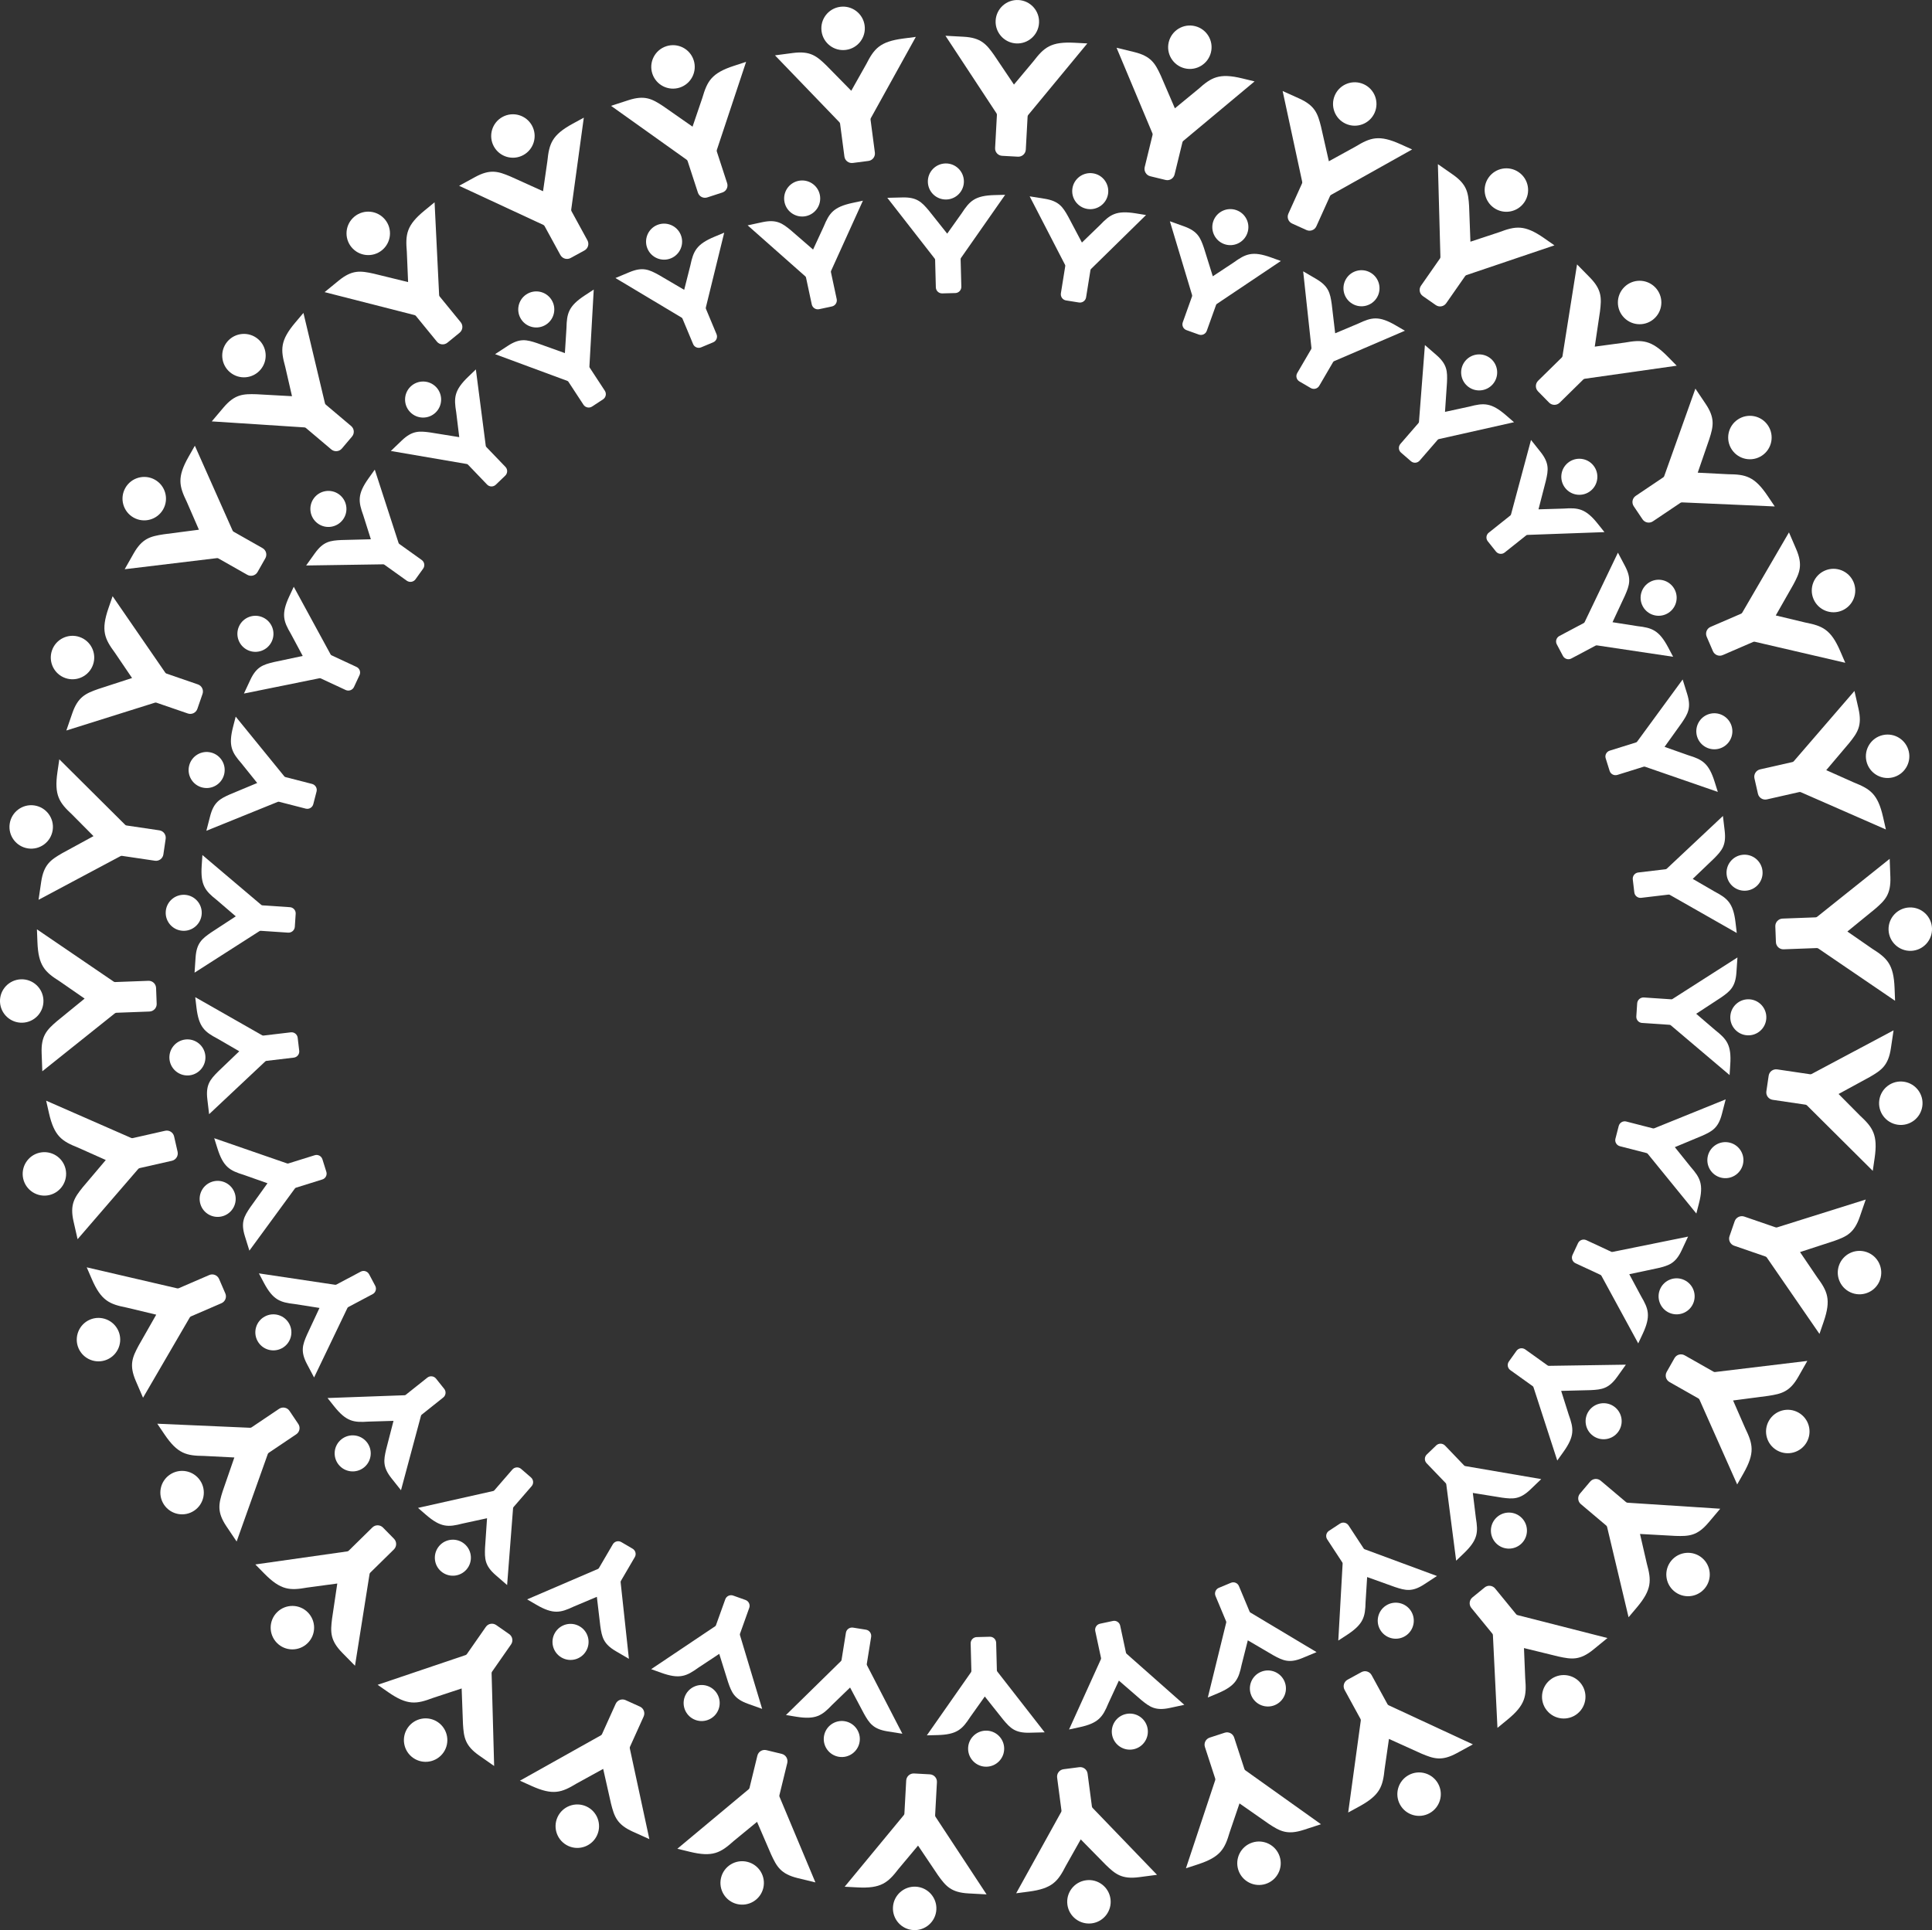 <?xml version="1.0" encoding="utf-8"?>
<!-- Generator: Adobe Illustrator 27.9.6, SVG Export Plug-In . SVG Version: 9.03 Build 54986)  -->
<svg version="1.1" id="Layer_1" xmlns="http://www.w3.org/2000/svg" xmlns:xlink="http://www.w3.org/1999/xlink" x="0px" y="0px"
	 viewBox="0 0 513.7 513.33" style="enable-background:new 0 0 513.7 513.33;" xml:space="preserve">
<rect x="0" y="0" width="513.7" height="513.33" fill="#333333" stroke="none"/>
<style type="text/css">
	.st0{fill:#FFFFFF;}
</style>
<path class="st0" d="M263.18,435.3l-3.48,0.09c-0.91,0.02-1.63,0.78-1.61,1.69l0.19,7.31c0,0.12-0.03,0.24-0.1,0.35l-11.74,16.78
	l2.8-0.07c5.23-0.13,6.62-1.56,8.73-4.8l3.88-5.46l4.88,6.14c1.9,2.27,3.18,3.59,7.04,3.49l4-0.1l-12.59-16.16
	c-0.07-0.1-0.12-0.21-0.12-0.33l-0.19-7.31C264.85,435.99,264.09,435.27,263.18,435.3"/>
<path class="st0" d="M257.41,465.19c-0.07-2.65,2.02-4.85,4.67-4.92c2.65-0.07,4.85,2.02,4.92,4.67c0.07,2.65-2.02,4.85-4.67,4.92
	C259.69,469.93,257.48,467.83,257.41,465.19"/>
<path class="st0" d="M230.25,433.42l-3.44-0.55c-0.9-0.14-1.75,0.47-1.89,1.37l-1.16,7.22c-0.02,0.12-0.07,0.23-0.16,0.32
	l-14.62,14.34l2.77,0.45c5.17,0.83,6.8-0.32,9.47-3.12l4.81-4.65l3.68,6.94c1.44,2.57,2.47,4.11,6.27,4.72l3.95,0.63l-9.4-18.2
	c-0.06-0.11-0.07-0.23-0.06-0.35l1.16-7.22C231.76,434.41,231.15,433.57,230.25,433.42"/>
<path class="st0" d="M219.09,461.74c0.42-2.62,2.88-4.39,5.49-3.98c2.62,0.42,4.4,2.88,3.98,5.49c-0.42,2.62-2.88,4.39-5.49,3.98
	C220.45,466.81,218.67,464.36,219.09,461.74"/>
<path class="st0" d="M198.23,425.52l-3.28-1.17c-0.86-0.31-1.81,0.14-2.11,1l-2.47,6.88c-0.04,0.12-0.12,0.22-0.22,0.28
	l-17.01,11.41l2.64,0.95c4.93,1.77,6.74,0.93,9.88-1.33l5.58-3.69l2.34,7.49c0.95,2.79,1.67,4.49,5.3,5.79l3.77,1.35l-5.9-19.62
	c-0.03-0.12-0.03-0.24,0.01-0.36l2.46-6.89C199.53,426.78,199.08,425.83,198.23,425.52"/>
<path class="st0" d="M182.05,451.31c0.89-2.49,3.64-3.79,6.13-2.9c2.49,0.89,3.79,3.64,2.9,6.13c-0.89,2.49-3.64,3.79-6.13,2.9
	C182.45,456.55,181.16,453.8,182.05,451.31"/>
<path class="st0" d="M168.2,411.88l-3-1.76c-0.79-0.46-1.8-0.2-2.26,0.6l-3.69,6.31c-0.06,0.11-0.16,0.19-0.27,0.24l-18.82,8.09
	l2.42,1.41c4.52,2.64,6.46,2.16,9.95,0.51l6.17-2.6l0.92,7.8c0.42,2.92,0.82,4.73,4.15,6.67l3.45,2.02l-2.2-20.37
	c-0.01-0.12,0.01-0.24,0.07-0.35l3.69-6.32C169.25,413.35,168.98,412.34,168.2,411.88"/>
<path class="st0" d="M147.56,434.25c1.34-2.29,4.27-3.06,6.56-1.72c2.29,1.33,3.06,4.27,1.72,6.56c-1.34,2.29-4.27,3.06-6.56,1.72
	C146.99,439.47,146.22,436.54,147.56,434.25"/>
<path class="st0" d="M141.19,392.94l-2.63-2.28c-0.69-0.6-1.73-0.52-2.33,0.17l-4.79,5.53c-0.08,0.09-0.19,0.16-0.3,0.18
	l-19.99,4.49l2.12,1.84c3.96,3.43,5.95,3.3,9.69,2.33l6.54-1.42l-0.53,7.83c-0.12,2.95-0.07,4.8,2.85,7.32l3.02,2.62l1.58-20.43
	c0.01-0.12,0.06-0.24,0.14-0.33l4.79-5.53C141.95,394.58,141.87,393.54,141.19,392.94"/>
<path class="st0" d="M116.79,411.14c1.73-2,4.76-2.22,6.76-0.49c2,1.73,2.22,4.76,0.49,6.76c-1.74,2-4.76,2.22-6.77,0.49
	C115.27,416.17,115.06,413.15,116.79,411.14"/>
<path class="st0" d="M118.11,369.37l-2.17-2.72c-0.57-0.71-1.61-0.83-2.32-0.26l-5.73,4.56c-0.09,0.08-0.21,0.12-0.33,0.12
	l-20.47,0.74l1.75,2.2c3.26,4.1,5.24,4.34,9.1,4.07l6.69-0.2l-1.96,7.6c-0.67,2.88-0.95,4.7,1.46,7.72l2.49,3.13l5.31-19.79
	c0.03-0.12,0.1-0.22,0.19-0.3l5.72-4.56C118.56,371.12,118.68,370.08,118.11,369.37"/>
<path class="st0" d="M90.79,382.78c2.07-1.65,5.09-1.31,6.74,0.76c1.65,2.07,1.31,5.09-0.76,6.74c-2.07,1.65-5.09,1.31-6.74-0.76
	C88.37,387.44,88.72,384.43,90.79,382.78"/>
<path class="st0" d="M99.77,341.96l-1.63-3.07c-0.43-0.8-1.43-1.11-2.23-0.69l-6.46,3.43c-0.11,0.06-0.23,0.08-0.35,0.06
	l-20.26-3.03l1.31,2.48c2.46,4.63,4.35,5.23,8.19,5.67l6.61,1.04l-3.32,7.11c-1.18,2.7-1.79,4.45,0.01,7.85l1.87,3.53l8.86-18.47
	c0.05-0.11,0.14-0.2,0.25-0.26l6.46-3.43C99.89,343.76,100.19,342.76,99.77,341.96"/>
<path class="st0" d="M70.44,350.11c2.34-1.24,5.24-0.35,6.48,1.99c1.24,2.34,0.35,5.24-1.99,6.48c-2.34,1.24-5.24,0.35-6.48-1.99
	C67.21,354.26,68.1,351.35,70.44,350.11"/>
<path class="st0" d="M86.77,311.64l-1.04-3.32c-0.27-0.87-1.2-1.36-2.06-1.08l-6.99,2.18c-0.12,0.04-0.24,0.04-0.36-0.01l-19.36-6.7
	l0.84,2.67c1.56,5,3.32,5.95,7.01,7.08l6.31,2.23l-4.57,6.38c-1.66,2.44-2.58,4.04-1.43,7.72l1.19,3.82l12.1-16.53
	c0.07-0.1,0.17-0.17,0.29-0.21l6.98-2.18C86.56,313.43,87.04,312.51,86.77,311.64"/>
<path class="st0" d="M56.44,314.27c2.53-0.79,5.22,0.62,6.01,3.15c0.79,2.52-0.62,5.21-3.15,6c-2.53,0.79-5.22-0.62-6-3.14
	C52.51,317.75,53.92,315.06,56.44,314.27"/>
<path class="st0" d="M79.56,279.45l-0.41-3.46c-0.11-0.9-0.93-1.55-1.83-1.44l-7.26,0.86c-0.12,0.01-0.24-0.01-0.35-0.07
	l-17.8-10.14l0.33,2.78c0.62,5.2,2.17,6.45,5.59,8.25l5.79,3.36l-5.67,5.43c-2.08,2.1-3.28,3.5-2.82,7.33l0.47,3.97l14.93-14.03
	c0.09-0.08,0.2-0.14,0.32-0.15l7.26-0.86C79.02,281.18,79.67,280.35,79.56,279.45"/>
<path class="st0" d="M49.27,276.46c2.63-0.31,5.01,1.57,5.32,4.2c0.31,2.63-1.57,5.01-4.19,5.33c-2.63,0.31-5.01-1.57-5.33-4.2
	C44.76,279.16,46.64,276.78,49.27,276.46"/>
<path class="st0" d="M78.39,246.49l0.23-3.47c0.06-0.91-0.63-1.69-1.54-1.75l-7.3-0.49c-0.12-0.01-0.24-0.06-0.33-0.14l-15.63-13.24
	l-0.19,2.8c-0.35,5.23,0.95,6.74,3.98,9.14l5.08,4.36l-6.57,4.3c-2.43,1.68-3.87,2.84-4.12,6.69l-0.27,3.99l17.25-11.04
	c0.1-0.07,0.23-0.1,0.35-0.09l7.3,0.49C77.55,248.08,78.33,247.39,78.39,246.49"/>
<path class="st0" d="M49.17,237.98c2.64,0.18,4.64,2.46,4.46,5.1c-0.18,2.64-2.46,4.64-5.1,4.46c-2.64-0.17-4.64-2.46-4.46-5.1
	C44.24,239.81,46.52,237.81,49.17,237.98"/>
<path class="st0" d="M83.3,213.87l0.87-3.37c0.23-0.88-0.31-1.78-1.19-2.01l-7.08-1.82c-0.12-0.03-0.22-0.1-0.3-0.19l-12.93-15.89
	l-0.7,2.72c-1.3,5.07-0.31,6.8,2.23,9.71l4.19,5.22l-7.24,3.02c-2.7,1.2-4.32,2.08-5.28,5.81l-1,3.88l18.99-7.69
	c0.11-0.04,0.24-0.05,0.36-0.02l7.08,1.82C82.18,215.28,83.08,214.75,83.3,213.87"/>
<path class="st0" d="M56.14,200.14c2.56,0.66,4.11,3.27,3.45,5.84c-0.66,2.56-3.27,4.11-5.84,3.45c-2.57-0.66-4.11-3.27-3.45-5.83
	C50.96,201.03,53.57,199.48,56.14,200.14"/>
<path class="st0" d="M94.12,182.71l1.47-3.15c0.39-0.83,0.03-1.81-0.8-2.19l-6.63-3.09c-0.11-0.05-0.2-0.14-0.26-0.24l-9.79-17.99
	l-1.19,2.54c-2.21,4.75-1.55,6.63,0.41,9.96l3.16,5.9l-7.68,1.63c-2.87,0.69-4.63,1.25-6.26,4.75l-1.69,3.62l20.08-4.07
	c0.12-0.02,0.24-0.01,0.35,0.04l6.63,3.09C92.76,183.89,93.74,183.53,94.12,182.71"/>
<path class="st0" d="M69.94,164.22c2.4,1.12,3.44,3.97,2.32,6.37c-1.12,2.4-3.97,3.44-6.37,2.32c-2.4-1.12-3.44-3.97-2.32-6.37
	C64.69,164.14,67.54,163.1,69.94,164.22"/>
<path class="st0" d="M110.48,154.06l2.03-2.83c0.53-0.74,0.36-1.77-0.38-2.3l-5.95-4.26c-0.1-0.07-0.17-0.17-0.21-0.29l-6.32-19.48
	l-1.63,2.28c-3.05,4.26-2.74,6.23-1.43,9.86l2.02,6.38l-7.85,0.2c-2.95,0.15-4.78,0.38-7.03,3.51l-2.33,3.26l20.48-0.31
	c0.12,0,0.24,0.03,0.34,0.11l5.95,4.26C108.92,154.97,109.95,154.8,110.48,154.06"/>
<path class="st0" d="M90.11,131.45c2.15,1.54,2.65,4.54,1.11,6.69c-1.54,2.15-4.54,2.65-6.69,1.11c-2.15-1.54-2.65-4.54-1.11-6.69
	C84.96,130.41,87.96,129.91,90.11,131.45"/>
<path class="st0" d="M131.83,128.91l2.51-2.41c0.66-0.63,0.68-1.68,0.05-2.33l-5.07-5.28c-0.08-0.09-0.14-0.2-0.16-0.32l-2.63-20.32
	l-2.02,1.94c-3.78,3.63-3.84,5.62-3.21,9.43l0.81,6.64l-7.75-1.25c-2.92-0.4-4.77-0.5-7.55,2.16l-2.89,2.77l20.19,3.46
	c0.12,0.02,0.23,0.08,0.32,0.17l5.06,5.28C130.13,129.53,131.17,129.54,131.83,128.91"/>
<path class="st0" d="M115.96,102.94c1.83,1.91,1.77,4.95-0.14,6.78c-1.91,1.84-4.95,1.77-6.78-0.14c-1.84-1.91-1.77-4.95,0.14-6.78
	C111.09,100.97,114.12,101.03,115.96,102.94"/>
<path class="st0" d="M157.43,108.12l2.91-1.91c0.76-0.5,0.98-1.52,0.48-2.29l-4.01-6.12c-0.07-0.1-0.1-0.22-0.09-0.34l1.15-20.45
	l-2.35,1.54c-4.38,2.87-4.81,4.82-4.9,8.68l-0.42,6.68l-7.39-2.65c-2.8-0.93-4.6-1.38-7.82,0.74l-3.35,2.19l19.21,7.11
	c0.12,0.04,0.21,0.12,0.28,0.22l4.01,6.12C155.64,108.4,156.67,108.62,157.43,108.12"/>
<path class="st0" d="M146.6,79.67c1.45,2.21,0.83,5.19-1.38,6.64c-2.21,1.45-5.19,0.83-6.64-1.38c-1.45-2.21-0.83-5.19,1.38-6.64
	C142.18,76.83,145.15,77.45,146.6,79.67"/>
<path class="st0" d="M186.42,92.38l3.21-1.34c0.84-0.35,1.24-1.32,0.89-2.16l-2.82-6.75c-0.04-0.11-0.06-0.24-0.02-0.36l4.88-19.89
	l-2.59,1.08c-4.83,2.02-5.61,3.85-6.41,7.63l-1.64,6.49l-6.77-3.97c-2.59-1.42-4.27-2.2-7.82-0.71l-3.69,1.54l17.58,10.52
	c0.11,0.06,0.19,0.16,0.24,0.27l2.82,6.75C184.61,92.33,185.58,92.73,186.42,92.38"/>
<path class="st0" d="M181,62.42c1.02,2.44-0.14,5.25-2.58,6.27c-2.44,1.02-5.25-0.14-6.27-2.58c-1.02-2.44,0.14-5.25,2.58-6.27
	C177.17,58.83,179.98,59.98,181,62.42"/>
<path class="st0" d="M217.8,82.23l3.4-0.73c0.89-0.19,1.46-1.07,1.27-1.96l-1.53-7.15c-0.02-0.12-0.01-0.24,0.04-0.36l8.46-18.66
	l-2.74,0.59c-5.12,1.09-6.22,2.75-7.7,6.33l-2.81,6.08l-5.93-5.14c-2.28-1.88-3.79-2.94-7.56-2.14l-3.91,0.84l15.34,13.57
	c0.09,0.08,0.16,0.19,0.18,0.31l1.53,7.15C216.04,81.86,216.91,82.42,217.8,82.23"/>
<path class="st0" d="M217.98,51.79c0.55,2.59-1.1,5.14-3.69,5.69c-2.59,0.55-5.14-1.1-5.69-3.69c-0.55-2.59,1.1-5.14,3.69-5.69
	C214.88,47.55,217.43,49.2,217.98,51.79"/>
<path class="st0" d="M250.52,78.03l3.48-0.09c0.91-0.02,1.63-0.78,1.61-1.69l-0.19-7.31c0-0.12,0.03-0.24,0.1-0.34l11.74-16.79
	l-2.8,0.07c-5.23,0.14-6.62,1.57-8.73,4.8l-3.88,5.46L246.97,56c-1.9-2.26-3.18-3.59-7.04-3.49l-4,0.1l12.59,16.16
	c0.07,0.1,0.12,0.21,0.12,0.33l0.19,7.31C248.85,77.33,249.61,78.05,250.52,78.03"/>
<path class="st0" d="M256.29,48.14c0.07,2.65-2.02,4.85-4.67,4.92c-2.65,0.07-4.85-2.02-4.91-4.67c-0.07-2.65,2.02-4.85,4.67-4.92
	C254.02,43.4,256.22,45.49,256.29,48.14"/>
<path class="st0" d="M283.45,79.9l3.44,0.55c0.9,0.14,1.75-0.47,1.89-1.37l1.16-7.23c0.02-0.12,0.07-0.23,0.16-0.32l14.62-14.34
	l-2.77-0.45c-5.17-0.83-6.8,0.32-9.47,3.12l-4.81,4.65l-3.67-6.94c-1.44-2.57-2.47-4.11-6.27-4.72l-3.95-0.63l9.4,18.2
	c0.06,0.11,0.08,0.23,0.06,0.35l-1.16,7.22C281.94,78.92,282.55,79.76,283.45,79.9"/>
<path class="st0" d="M294.62,51.59c-0.42,2.62-2.88,4.4-5.49,3.98c-2.62-0.42-4.39-2.88-3.98-5.49c0.42-2.62,2.88-4.39,5.49-3.98
	C293.26,46.51,295.03,48.97,294.62,51.59"/>
<path class="st0" d="M315.48,87.8l3.28,1.18c0.86,0.31,1.81-0.14,2.11-1l2.47-6.88c0.04-0.12,0.12-0.22,0.22-0.28l17.01-11.41
	l-2.64-0.95c-4.93-1.77-6.74-0.93-9.88,1.33l-5.58,3.69l-2.34-7.49c-0.95-2.79-1.67-4.49-5.3-5.79l-3.77-1.35l5.9,19.62
	c0.03,0.12,0.03,0.24-0.01,0.36l-2.46,6.88C314.18,86.55,314.62,87.5,315.48,87.8"/>
<path class="st0" d="M331.65,62.02c-0.89,2.49-3.64,3.79-6.13,2.9c-2.49-0.89-3.79-3.64-2.9-6.13c0.89-2.49,3.64-3.79,6.13-2.9
	C331.25,56.78,332.55,59.52,331.65,62.02"/>
<path class="st0" d="M345.51,101.45l3,1.75c0.79,0.46,1.8,0.19,2.26-0.59l3.69-6.32c0.06-0.11,0.16-0.19,0.27-0.24l18.82-8.09
	l-2.42-1.41c-4.52-2.64-6.46-2.16-9.95-0.51l-6.17,2.6l-0.92-7.79c-0.42-2.92-0.82-4.73-4.14-6.67l-3.45-2.02l2.2,20.37
	c0.01,0.12-0.01,0.24-0.08,0.35l-3.69,6.32C344.46,99.98,344.72,100.99,345.51,101.45"/>
<path class="st0" d="M366.15,79.08c-1.34,2.29-4.27,3.06-6.56,1.72c-2.29-1.34-3.06-4.27-1.72-6.56c1.33-2.29,4.27-3.06,6.56-1.72
	C366.71,73.86,367.48,76.79,366.15,79.08"/>
<path class="st0" d="M372.52,120.38l2.63,2.28c0.69,0.6,1.73,0.52,2.33-0.17l4.79-5.53c0.08-0.09,0.19-0.16,0.3-0.18l19.99-4.49
	l-2.12-1.84c-3.96-3.43-5.95-3.31-9.69-2.33l-6.54,1.42l0.53-7.83c0.12-2.95,0.07-4.8-2.85-7.32l-3.02-2.62l-1.58,20.42
	c-0.01,0.12-0.06,0.24-0.14,0.33l-4.79,5.53C371.76,118.75,371.83,119.79,372.52,120.38"/>
<path class="st0" d="M396.92,102.18c-1.73,2-4.76,2.22-6.76,0.49c-2-1.73-2.22-4.76-0.49-6.76c1.73-2,4.76-2.22,6.76-0.49
	C398.43,97.15,398.65,100.18,396.92,102.18"/>
<path class="st0" d="M395.59,143.96l2.17,2.72c0.57,0.71,1.61,0.83,2.32,0.26l5.73-4.56c0.09-0.08,0.21-0.12,0.33-0.12l20.47-0.74
	l-1.75-2.19c-3.26-4.1-5.24-4.34-9.1-4.07l-6.69,0.2l1.96-7.6c0.67-2.88,0.95-4.7-1.46-7.72l-2.49-3.13l-5.31,19.79
	c-0.03,0.12-0.1,0.22-0.19,0.3l-5.72,4.56C395.14,142.21,395.02,143.25,395.59,143.96"/>
<path class="st0" d="M422.92,130.55c-2.07,1.65-5.09,1.31-6.74-0.76c-1.65-2.07-1.31-5.09,0.76-6.74c2.07-1.65,5.09-1.31,6.74,0.76
	C425.33,125.88,424.99,128.9,422.92,130.55"/>
<path class="st0" d="M413.94,171.37l1.63,3.08c0.43,0.8,1.42,1.11,2.23,0.68l6.46-3.43c0.11-0.06,0.23-0.08,0.35-0.06l20.26,3.03
	l-1.31-2.48c-2.46-4.63-4.35-5.23-8.2-5.67l-6.61-1.04l3.32-7.11c1.18-2.71,1.79-4.45-0.01-7.86l-1.87-3.53l-8.85,18.47
	c-0.05,0.11-0.14,0.2-0.25,0.26l-6.46,3.43C413.82,169.57,413.51,170.57,413.94,171.37"/>
<path class="st0" d="M443.26,163.21c-2.34,1.24-5.24,0.35-6.48-1.99c-1.24-2.34-0.35-5.24,1.99-6.48c2.34-1.24,5.24-0.35,6.48,1.99
	C446.49,159.07,445.6,161.97,443.26,163.21"/>
<path class="st0" d="M426.94,201.69l1.04,3.32c0.27,0.87,1.2,1.35,2.06,1.08l6.99-2.18c0.12-0.04,0.24-0.04,0.36,0l19.36,6.7
	l-0.84-2.67c-1.56-5-3.32-5.95-7.01-7.08l-6.31-2.23l4.57-6.38c1.66-2.44,2.58-4.04,1.43-7.72l-1.19-3.82l-12.1,16.53
	c-0.07,0.1-0.18,0.17-0.29,0.21l-6.98,2.18C427.15,199.89,426.66,200.82,426.94,201.69"/>
<path class="st0" d="M457.26,199.06c-2.53,0.79-5.22-0.62-6.01-3.14c-0.79-2.53,0.62-5.22,3.14-6.01c2.53-0.79,5.21,0.62,6.01,3.14
	C461.2,195.58,459.79,198.27,457.26,199.06"/>
<path class="st0" d="M434.14,233.88l0.41,3.46c0.11,0.9,0.93,1.55,1.83,1.44l7.26-0.86c0.12-0.01,0.24,0.01,0.35,0.07l17.8,10.14
	l-0.33-2.78c-0.61-5.2-2.17-6.45-5.59-8.25l-5.79-3.36l5.67-5.43c2.08-2.09,3.28-3.5,2.83-7.33l-0.47-3.97l-14.93,14.02
	c-0.09,0.08-0.2,0.14-0.33,0.15l-7.26,0.86C434.68,232.15,434.04,232.97,434.14,233.88"/>
<path class="st0" d="M464.43,236.86c-2.63,0.31-5.02-1.57-5.33-4.2c-0.31-2.63,1.57-5.01,4.19-5.32c2.63-0.31,5.01,1.57,5.33,4.2
	C468.94,234.17,467.06,236.55,464.43,236.86"/>
<path class="st0" d="M435.31,266.84l-0.23,3.47c-0.06,0.91,0.63,1.69,1.54,1.75l7.3,0.49c0.12,0.01,0.24,0.06,0.33,0.13l15.63,13.24
	l0.18-2.8c0.35-5.23-0.95-6.74-3.98-9.14l-5.08-4.36l6.57-4.3c2.43-1.68,3.87-2.84,4.13-6.69l0.27-3.99l-17.26,11.04
	c-0.1,0.07-0.22,0.1-0.34,0.09l-7.3-0.49C436.16,265.24,435.37,265.93,435.31,266.84"/>
<path class="st0" d="M464.54,275.34c-2.64-0.18-4.64-2.46-4.46-5.1c0.18-2.64,2.46-4.64,5.1-4.47c2.64,0.18,4.64,2.46,4.46,5.11
	C469.47,273.52,467.18,275.52,464.54,275.34"/>
<path class="st0" d="M430.4,299.46l-0.87,3.37c-0.23,0.88,0.31,1.78,1.19,2.01l7.09,1.82c0.12,0.03,0.22,0.1,0.3,0.19l12.93,15.89
	l0.7-2.72c1.3-5.07,0.31-6.8-2.23-9.71l-4.19-5.22l7.24-3.02c2.7-1.2,4.32-2.08,5.28-5.81l1-3.88l-18.99,7.69
	c-0.11,0.04-0.24,0.05-0.36,0.02l-7.08-1.82C431.53,298.04,430.63,298.58,430.4,299.46"/>
<path class="st0" d="M457.57,313.19c-2.57-0.66-4.11-3.27-3.45-5.84c0.66-2.56,3.27-4.11,5.84-3.45c2.57,0.66,4.11,3.27,3.45,5.83
	C462.75,312.3,460.13,313.85,457.57,313.19"/>
<path class="st0" d="M419.58,330.62l-1.47,3.15c-0.38,0.83-0.03,1.81,0.8,2.19l6.63,3.09c0.11,0.05,0.2,0.14,0.26,0.24l9.79,17.99
	l1.19-2.54c2.21-4.75,1.55-6.63-0.41-9.96l-3.16-5.9l7.68-1.63c2.87-0.69,4.63-1.25,6.26-4.75l1.69-3.62l-20.08,4.07
	c-0.12,0.02-0.24,0.01-0.35-0.04l-6.63-3.09C420.95,329.44,419.97,329.79,419.58,330.62"/>
<path class="st0" d="M443.77,349.11c-2.4-1.12-3.44-3.97-2.32-6.37c1.12-2.4,3.97-3.44,6.37-2.32c2.4,1.12,3.44,3.97,2.32,6.37
	C449.02,349.19,446.17,350.22,443.77,349.11"/>
<path class="st0" d="M403.22,359.26l-2.02,2.83c-0.53,0.74-0.36,1.77,0.38,2.3l5.95,4.26c0.1,0.07,0.17,0.17,0.21,0.29l6.32,19.49
	l1.63-2.28c3.05-4.26,2.74-6.23,1.43-9.86l-2.02-6.38l7.85-0.2c2.95-0.15,4.78-0.38,7.03-3.51l2.33-3.26l-20.48,0.31
	c-0.12,0-0.24-0.03-0.34-0.11l-5.95-4.26C404.78,358.35,403.75,358.52,403.22,359.26"/>
<path class="st0" d="M423.6,381.88c-2.15-1.54-2.65-4.54-1.11-6.69c1.54-2.15,4.54-2.65,6.69-1.11c2.16,1.54,2.65,4.54,1.11,6.69
	C428.75,382.92,425.75,383.42,423.6,381.88"/>
<path class="st0" d="M381.88,384.41l-2.51,2.41c-0.66,0.63-0.68,1.68-0.05,2.33l5.07,5.28c0.08,0.09,0.14,0.2,0.16,0.32l2.63,20.32
	l2.03-1.95c3.78-3.62,3.84-5.62,3.21-9.43l-0.81-6.64l7.75,1.25c2.92,0.4,4.77,0.5,7.55-2.16l2.89-2.77l-20.19-3.46
	c-0.12-0.02-0.23-0.08-0.32-0.17l-5.06-5.28C383.58,383.8,382.54,383.78,381.88,384.41"/>
<path class="st0" d="M397.75,410.39c-1.83-1.91-1.77-4.95,0.14-6.78c1.91-1.84,4.95-1.77,6.78,0.14c1.83,1.91,1.77,4.95-0.14,6.78
	C402.62,412.36,399.58,412.3,397.75,410.39"/>
<path class="st0" d="M356.28,405.21l-2.91,1.91c-0.77,0.5-0.98,1.52-0.48,2.28l4.01,6.12c0.07,0.1,0.1,0.22,0.09,0.34l-1.15,20.45
	l2.35-1.53c4.38-2.87,4.81-4.82,4.9-8.68l0.42-6.68l7.39,2.65c2.8,0.93,4.6,1.38,7.82-0.74l3.35-2.19l-19.21-7.11
	c-0.12-0.04-0.21-0.12-0.28-0.22l-4.01-6.12C358.06,404.92,357.04,404.71,356.28,405.21"/>
<path class="st0" d="M367.11,433.66c-1.45-2.21-0.83-5.19,1.38-6.64c2.21-1.45,5.19-0.83,6.64,1.38c1.45,2.21,0.83,5.19-1.38,6.64
	C371.53,436.49,368.56,435.87,367.11,433.66"/>
<path class="st0" d="M327.29,420.95l-3.21,1.34c-0.84,0.35-1.24,1.32-0.89,2.16l2.82,6.75c0.04,0.11,0.06,0.24,0.02,0.36
	l-4.88,19.89l2.59-1.08c4.83-2.02,5.61-3.85,6.4-7.63l1.64-6.49l6.77,3.97c2.58,1.42,4.27,2.2,7.82,0.71l3.69-1.54l-17.58-10.52
	c-0.11-0.06-0.19-0.16-0.23-0.27l-2.82-6.75C329.09,421,328.13,420.6,327.29,420.95"/>
<path class="st0" d="M332.7,450.9c-1.02-2.44,0.13-5.25,2.58-6.27c2.44-1.02,5.25,0.14,6.27,2.58c1.02,2.44-0.14,5.25-2.58,6.27
	C336.53,454.5,333.72,453.35,332.7,450.9"/>
<path class="st0" d="M295.9,431.1l-3.41,0.73c-0.89,0.19-1.46,1.07-1.27,1.96l1.53,7.15c0.02,0.12,0.01,0.24-0.04,0.36l-8.46,18.66
	l2.74-0.59c5.12-1.09,6.22-2.76,7.7-6.33l2.81-6.08l5.93,5.14c2.28,1.88,3.79,2.94,7.56,2.14l3.91-0.84l-15.34-13.57
	c-0.09-0.08-0.16-0.19-0.18-0.31l-1.53-7.15C297.67,431.47,296.79,430.9,295.9,431.1"/>
<path class="st0" d="M295.72,461.53c-0.55-2.59,1.1-5.14,3.69-5.69c2.59-0.55,5.14,1.1,5.69,3.69c0.55,2.59-1.1,5.14-3.69,5.69
	C298.82,465.77,296.28,464.12,295.72,461.53"/>
<path class="st0" d="M286.95,469.99l-4.16,0.54c-1.09,0.14-1.85,1.14-1.71,2.23l1.15,8.74c0.02,0.15-0.01,0.29-0.08,0.42
	l-11.96,21.6l3.35-0.44c6.26-0.82,7.74-2.71,9.86-6.86l3.96-7.03l6.63,6.75c2.56,2.48,4.27,3.9,8.87,3.3l4.78-0.63l-17.12-17.78
	c-0.1-0.11-0.17-0.24-0.19-0.39l-1.15-8.74C289.04,470.61,288.04,469.84,286.95,469.99"/>
<path class="st0" d="M283.81,506.54c-0.42-3.16,1.81-6.07,4.98-6.48c3.16-0.42,6.06,1.81,6.48,4.98c0.42,3.16-1.81,6.07-4.98,6.48
	C287.12,511.93,284.22,509.7,283.81,506.54"/>
<path class="st0" d="M247.24,471.89l-4.19-0.23c-1.1-0.06-2.04,0.78-2.1,1.88l-0.48,8.8c-0.01,0.14-0.06,0.29-0.16,0.4l-15.72,19.04
	l3.38,0.18c6.31,0.34,8.11-1.24,10.95-4.93l5.18-6.19l5.28,7.85c2.06,2.9,3.48,4.62,8.12,4.87l4.82,0.26l-13.57-20.63
	c-0.08-0.12-0.12-0.27-0.11-0.42l0.48-8.81C249.18,472.88,248.34,471.95,247.24,471.89"/>
<path class="st0" d="M237.43,507.23c0.17-3.19,2.9-5.63,6.08-5.46c3.19,0.17,5.63,2.9,5.46,6.08c-0.17,3.19-2.9,5.63-6.08,5.46
	C239.7,513.15,237.26,510.42,237.43,507.23"/>
<path class="st0" d="M207.86,466.45l-4.08-0.99c-1.07-0.26-2.14,0.39-2.4,1.46l-2.09,8.57c-0.03,0.14-0.11,0.27-0.23,0.37
	l-18.96,15.82l3.29,0.8c6.13,1.5,8.2,0.27,11.67-2.84l6.23-5.12l3.75,8.69c1.49,3.23,2.57,5.18,7.08,6.28l4.69,1.14l-9.54-22.77
	c-0.06-0.14-0.07-0.29-0.03-0.43l2.09-8.57C209.58,467.79,208.93,466.71,207.86,466.45"/>
<path class="st0" d="M191.72,499.4c0.75-3.1,3.88-5,6.98-4.24c3.1,0.75,5,3.88,4.25,6.98c-0.76,3.1-3.88,5-6.99,4.24
	C192.87,505.63,190.97,502.5,191.72,499.4"/>
<path class="st0" d="M170.15,453.88l-3.82-1.73c-1-0.45-2.18-0.01-2.63,1l-3.63,8.04c-0.06,0.13-0.16,0.25-0.29,0.32l-21.54,12.07
	l3.08,1.39c5.75,2.6,8.01,1.77,11.99-0.64l7.07-3.89l2.08,9.23c0.87,3.45,1.58,5.56,5.81,7.47l4.39,1.98l-5.2-24.14
	c-0.03-0.14-0.02-0.29,0.05-0.43l3.63-8.04C171.59,455.51,171.15,454.33,170.15,453.88"/>
<path class="st0" d="M148.23,483.3c1.31-2.91,4.74-4.2,7.65-2.89c2.91,1.31,4.2,4.74,2.89,7.65c-1.31,2.91-4.74,4.2-7.64,2.89
	C148.21,489.63,146.92,486.21,148.23,483.3"/>
<path class="st0" d="M135.38,434.59l-3.44-2.4c-0.9-0.63-2.14-0.41-2.76,0.49l-5.04,7.23c-0.08,0.12-0.2,0.21-0.34,0.26l-23.39,7.91
	l2.77,1.93c5.18,3.61,7.55,3.21,11.91,1.57l7.66-2.53l0.35,9.45c0.22,3.55,0.53,5.75,4.34,8.41l3.95,2.76L130.71,445
	c-0.01-0.15,0.04-0.29,0.12-0.41l5.04-7.23C136.51,436.46,136.29,435.22,135.38,434.59"/>
<path class="st0" d="M108.43,459.48c1.83-2.62,5.42-3.26,8.04-1.44c2.62,1.83,3.26,5.43,1.44,8.05c-1.83,2.62-5.43,3.26-8.05,1.43
	C107.25,465.7,106.61,462.1,108.43,459.48"/>
<path class="st0" d="M104.76,409.24l-2.94-2.99c-0.77-0.78-2.03-0.79-2.81-0.02l-6.29,6.18c-0.1,0.1-0.24,0.17-0.39,0.19
	l-24.44,3.47l2.37,2.41c4.43,4.5,6.83,4.55,11.42,3.74l8-1.08l-1.39,9.36c-0.44,3.53-0.54,5.75,2.72,9.07l3.38,3.44l3.87-24.39
	c0.03-0.14,0.09-0.28,0.2-0.38l6.29-6.18C105.52,411.28,105.53,410.02,104.76,409.24"/>
<path class="st0" d="M73.69,428.76c2.27-2.24,5.94-2.21,8.17,0.07c2.24,2.28,2.21,5.94-0.07,8.17c-2.28,2.24-5.93,2.21-8.17-0.07
	C71.39,434.65,71.42,431,73.69,428.76"/>
<path class="st0" d="M79.31,378.7l-2.34-3.48c-0.61-0.91-1.85-1.15-2.76-0.54l-7.31,4.92c-0.12,0.08-0.27,0.12-0.41,0.12
	l-24.67-1.08l1.89,2.8c3.53,5.24,5.88,5.72,10.54,5.77l8.06,0.41l-3.09,8.94c-1.08,3.39-1.59,5.56,1.01,9.41l2.69,4l8.28-23.26
	c0.05-0.14,0.14-0.26,0.27-0.34l7.31-4.92C79.68,380.84,79.93,379.61,79.31,378.7"/>
<path class="st0" d="M45.19,392.17c2.65-1.78,6.24-1.08,8.02,1.57c1.78,2.65,1.08,6.24-1.57,8.02c-2.65,1.78-6.24,1.08-8.02-1.57
	C41.84,397.54,42.54,393.95,45.19,392.17"/>
<path class="st0" d="M59.91,343.99l-1.66-3.85c-0.44-1.01-1.61-1.48-2.61-1.04l-8.1,3.5c-0.14,0.06-0.28,0.07-0.43,0.04l-24.05-5.59
	l1.34,3.1c2.5,5.8,4.73,6.71,9.3,7.61l7.84,1.88l-4.68,8.22c-1.68,3.14-2.58,5.17-0.74,9.44l1.91,4.43l12.42-21.34
	c0.07-0.13,0.19-0.23,0.32-0.29l8.1-3.5C59.88,346.17,60.35,345,59.91,343.99"/>
<path class="st0" d="M23.89,350.97c2.93-1.26,6.33,0.09,7.6,3.01c1.26,2.93-0.08,6.33-3.01,7.6c-2.93,1.27-6.33-0.08-7.6-3.01
	C19.62,355.64,20.97,352.24,23.89,350.97"/>
<path class="st0" d="M47.22,306.32l-0.93-4.09c-0.24-1.07-1.31-1.74-2.38-1.5l-8.6,1.95c-0.14,0.03-0.29,0.02-0.43-0.04l-22.61-9.91
	l0.75,3.3c1.4,6.16,3.41,7.46,7.74,9.19l7.37,3.29l-6.11,7.22c-2.23,2.77-3.49,4.61-2.46,9.14l1.07,4.7l16.13-18.69
	c0.1-0.11,0.23-0.19,0.37-0.22l8.6-1.95C46.79,308.45,47.46,307.39,47.22,306.32"/>
<path class="st0" d="M10.53,306.56c3.11-0.7,6.21,1.25,6.91,4.36c0.7,3.11-1.25,6.21-4.36,6.92c-3.11,0.7-6.2-1.25-6.91-4.36
	C5.47,310.36,7.42,307.26,10.53,306.56"/>
<path class="st0" d="M41.66,266.95l-0.16-4.19c-0.04-1.1-0.96-1.96-2.06-1.91l-8.81,0.33c-0.15,0.01-0.29-0.03-0.41-0.12l-20.4-13.9
	l0.13,3.38c0.24,6.31,1.98,7.96,5.92,10.45l6.63,4.59l-7.33,5.98c-2.7,2.32-4.28,3.89-4.1,8.53l0.18,4.82l19.29-15.41
	c0.12-0.09,0.26-0.14,0.4-0.15l8.81-0.33C40.85,268.97,41.7,268.05,41.66,266.95"/>
<path class="st0" d="M5.56,260.45c3.19-0.12,5.87,2.37,5.99,5.55c0.12,3.19-2.36,5.87-5.55,5.99c-3.19,0.12-5.87-2.36-6-5.55
	C-0.12,263.25,2.37,260.57,5.56,260.45"/>
<path class="st0" d="M43.44,227.24l0.61-4.15c0.16-1.09-0.59-2.1-1.68-2.26l-8.72-1.29c-0.15-0.02-0.28-0.09-0.38-0.19l-17.5-17.41
	l-0.49,3.34c-0.92,6.25,0.49,8.19,3.9,11.36l5.68,5.73l-8.31,4.53c-3.08,1.78-4.92,3.04-5.6,7.63l-0.7,4.77l21.79-11.61
	c0.13-0.07,0.28-0.09,0.42-0.07l8.72,1.29C42.26,229.08,43.28,228.33,43.44,227.24"/>
<path class="st0" d="M9.14,214.21c3.16,0.47,5.34,3.41,4.87,6.56c-0.47,3.16-3.4,5.34-6.56,4.87c-3.15-0.47-5.34-3.4-4.87-6.56
	C3.05,215.92,5.99,213.74,9.14,214.21"/>
<path class="st0" d="M52.48,188.52l1.37-3.97c0.36-1.04-0.19-2.17-1.23-2.53l-8.34-2.87c-0.14-0.05-0.26-0.14-0.34-0.26l-14-20.33
	l-1.1,3.19c-2.06,5.97-1.02,8.14,1.74,11.89l4.53,6.68l-9,2.93c-3.35,1.18-5.39,2.08-6.9,6.47l-1.57,4.56l23.55-7.4
	c0.14-0.04,0.29-0.04,0.43,0.01l8.34,2.87C50.99,190.11,52.12,189.56,52.48,188.52"/>
<path class="st0" d="M21.16,169.41c3.02,1.04,4.62,4.33,3.58,7.35c-1.04,3.02-4.33,4.62-7.34,3.58c-3.02-1.04-4.62-4.33-3.58-7.35
	C14.85,169.98,18.14,168.37,21.16,169.41"/>
<path class="st0" d="M68.48,152.13l2.07-3.65c0.54-0.96,0.21-2.17-0.75-2.71l-7.67-4.35c-0.13-0.07-0.23-0.18-0.29-0.32
	l-10.03-22.56l-1.67,2.94c-3.12,5.49-2.5,7.81-0.47,12l3.22,7.4l-9.38,1.22c-3.51,0.55-5.69,1.06-7.98,5.1l-2.38,4.19l24.51-2.95
	c0.15-0.02,0.3,0.01,0.42,0.08l7.67,4.35C66.72,153.42,67.94,153.08,68.48,152.13"/>
<path class="st0" d="M41.21,127.59c2.77,1.58,3.75,5.1,2.17,7.88c-1.58,2.77-5.1,3.75-7.88,2.17c-2.78-1.58-3.75-5.11-2.17-7.88
	C34.9,126.99,38.43,126.02,41.21,127.59"/>
<path class="st0" d="M90.89,119.3l2.71-3.2c0.71-0.84,0.6-2.1-0.24-2.8l-6.74-5.69c-0.11-0.09-0.19-0.22-0.22-0.37l-5.72-24.02
	L78.5,85.8c-4.07,4.82-3.9,7.22-2.67,11.71l1.81,7.86l-9.44-0.52c-3.56-0.11-5.78-0.01-8.78,3.54l-3.11,3.68l24.64,1.6
	c0.15,0.01,0.29,0.07,0.4,0.16l6.73,5.69C88.93,120.24,90.18,120.13,90.89,119.3"/>
<path class="st0" d="M68.59,90.16c2.44,2.06,2.75,5.7,0.69,8.14c-2.06,2.44-5.7,2.75-8.14,0.69c-2.44-2.06-2.75-5.7-0.69-8.14
	C62.51,88.41,66.16,88.11,68.59,90.16"/>
<path class="st0" d="M118.96,91.14l3.25-2.65c0.85-0.7,0.98-1.95,0.28-2.8l-5.58-6.83c-0.09-0.11-0.15-0.25-0.15-0.4l-1.21-24.66
	l-2.61,2.14c-4.89,3.99-5.16,6.38-4.77,11.02l0.34,8.06l-9.19-2.25c-3.48-0.76-5.68-1.07-9.28,1.87l-3.73,3.05l23.92,6.11
	c0.14,0.03,0.27,0.12,0.36,0.23l5.58,6.83C116.85,91.71,118.11,91.83,118.96,91.14"/>
<path class="st0" d="M102.39,58.41c2.02,2.47,1.65,6.11-0.82,8.13c-2.47,2.02-6.11,1.65-8.13-0.82c-2.02-2.47-1.65-6.11,0.82-8.13
	C96.73,55.57,100.37,55.94,102.39,58.41"/>
<path class="st0" d="M151.72,68.62l3.68-2.01c0.96-0.53,1.32-1.73,0.79-2.7l-4.23-7.74c-0.07-0.13-0.1-0.28-0.08-0.42l3.35-24.46
	l-2.97,1.62c-5.54,3.03-6.24,5.32-6.72,9.96l-1.15,7.99l-8.62-3.9c-3.28-1.38-5.39-2.09-9.47,0.14l-4.23,2.31l22.39,10.4
	c0.13,0.06,0.24,0.17,0.32,0.29l4.23,7.74C149.55,68.79,150.76,69.15,151.72,68.62"/>
<path class="st0" d="M141.45,33.4c1.53,2.8,0.5,6.31-2.3,7.84c-2.8,1.53-6.31,0.5-7.84-2.3c-1.53-2.8-0.5-6.31,2.3-7.84
	C136.41,29.57,139.92,30.6,141.45,33.4"/>
<path class="st0" d="M188.07,52.5l3.99-1.3c1.05-0.34,1.62-1.46,1.27-2.51l-2.73-8.38c-0.04-0.14-0.04-0.29,0-0.43l7.78-23.43
	l-3.21,1.05c-6,1.95-7.11,4.08-8.43,8.55l-2.6,7.64l-7.76-5.42c-2.97-1.96-4.91-3.05-9.33-1.61l-4.58,1.49l20.1,14.33
	c0.12,0.09,0.21,0.21,0.26,0.35l2.73,8.38C185.9,52.28,187.02,52.85,188.07,52.5"/>
<path class="st0" d="M184.44,16c0.99,3.04-0.67,6.3-3.7,7.29c-3.04,0.99-6.3-0.67-7.29-3.7c-0.99-3.04,0.67-6.3,3.7-7.29
	C180.19,11.31,183.45,12.96,184.44,16"/>
<path class="st0" d="M226.75,43.34l4.16-0.54c1.09-0.14,1.85-1.14,1.71-2.23l-1.15-8.74c-0.02-0.15,0.01-0.29,0.08-0.42l11.96-21.6
	l-3.35,0.44c-6.26,0.82-7.74,2.71-9.86,6.86l-3.96,7.03l-6.63-6.75c-2.56-2.48-4.27-3.9-8.87-3.3l-4.78,0.63l17.12,17.78
	c0.1,0.11,0.17,0.24,0.19,0.39l1.15,8.74C224.66,42.72,225.66,43.48,226.75,43.34"/>
<path class="st0" d="M229.9,6.79c0.42,3.16-1.81,6.07-4.98,6.48c-3.16,0.42-6.07-1.81-6.48-4.98c-0.42-3.16,1.81-6.07,4.98-6.48
	C226.58,1.4,229.48,3.63,229.9,6.79"/>
<path class="st0" d="M266.46,41.44l4.19,0.23c1.1,0.06,2.04-0.78,2.1-1.88l0.48-8.8c0.01-0.15,0.06-0.29,0.15-0.4l15.73-19.04
	l-3.38-0.18c-6.31-0.34-8.11,1.24-10.95,4.93l-5.18,6.19l-5.28-7.85c-2.06-2.9-3.48-4.62-8.12-4.87l-4.81-0.26l13.57,20.63
	c0.08,0.12,0.12,0.27,0.11,0.42l-0.48,8.8C264.52,40.45,265.36,41.38,266.46,41.44"/>
<path class="st0" d="M276.27,6.09c-0.17,3.19-2.9,5.63-6.08,5.46c-3.19-0.17-5.63-2.9-5.46-6.08c0.17-3.19,2.9-5.63,6.08-5.46
	C274,0.18,276.44,2.91,276.27,6.09"/>
<path class="st0" d="M305.84,46.87l4.07,0.99c1.07,0.26,2.14-0.39,2.4-1.46l2.09-8.57c0.03-0.14,0.12-0.27,0.23-0.36l18.95-15.82
	l-3.29-0.8c-6.13-1.49-8.2-0.27-11.67,2.84l-6.23,5.12l-3.74-8.69c-1.49-3.23-2.57-5.18-7.09-6.28l-4.68-1.14l9.54,22.77
	c0.06,0.14,0.07,0.29,0.03,0.43l-2.09,8.57C304.12,45.53,304.78,46.61,305.84,46.87"/>
<path class="st0" d="M321.98,13.93c-0.76,3.1-3.89,5-6.98,4.24c-3.1-0.76-5-3.88-4.24-6.98c0.76-3.1,3.88-5,6.98-4.24
	C320.84,7.7,322.74,10.83,321.98,13.93"/>
<path class="st0" d="M343.56,59.45l3.82,1.73c1,0.45,2.18,0.01,2.63-1l3.63-8.04c0.06-0.13,0.16-0.25,0.29-0.32l21.54-12.07
	l-3.08-1.39c-5.75-2.6-8.01-1.77-11.99,0.64l-7.07,3.89l-2.09-9.23c-0.87-3.45-1.58-5.56-5.81-7.47l-4.39-1.98l5.2,24.14
	c0.03,0.14,0.02,0.29-0.04,0.43l-3.63,8.04C342.11,57.82,342.56,59,343.56,59.45"/>
<path class="st0" d="M365.48,30.03c-1.31,2.91-4.74,4.2-7.64,2.89c-2.91-1.31-4.2-4.73-2.89-7.64c1.31-2.91,4.74-4.2,7.64-2.89
	C365.5,23.7,366.79,27.12,365.48,30.03"/>
<path class="st0" d="M378.32,78.74l3.44,2.4c0.9,0.63,2.14,0.41,2.77-0.49l5.04-7.23c0.09-0.12,0.21-0.21,0.35-0.26l23.39-7.91
	l-2.77-1.93c-5.18-3.61-7.55-3.21-11.91-1.57l-7.66,2.53l-0.35-9.45c-0.22-3.55-0.53-5.75-4.34-8.41l-3.96-2.76l0.67,24.68
	c0.01,0.15-0.04,0.29-0.12,0.41l-5.04,7.23C377.2,76.87,377.42,78.11,378.32,78.74"/>
<path class="st0" d="M405.27,53.85c-1.83,2.62-5.43,3.26-8.04,1.44c-2.62-1.83-3.26-5.43-1.44-8.05c1.83-2.62,5.43-3.26,8.05-1.43
	C406.45,47.63,407.1,51.23,405.27,53.85"/>
<path class="st0" d="M408.95,104.09l2.94,2.99c0.77,0.78,2.03,0.79,2.81,0.02l6.29-6.18c0.1-0.1,0.24-0.17,0.39-0.19l24.44-3.47
	l-2.37-2.41c-4.43-4.5-6.83-4.55-11.42-3.74l-8,1.08l1.39-9.36c0.43-3.53,0.54-5.75-2.72-9.07l-3.38-3.44l-3.87,24.39
	c-0.02,0.14-0.09,0.28-0.2,0.38l-6.29,6.18C408.19,102.04,408.17,103.3,408.95,104.09"/>
<path class="st0" d="M440.01,84.57c-2.27,2.24-5.93,2.21-8.17-0.07c-2.24-2.27-2.21-5.93,0.07-8.17c2.27-2.24,5.93-2.21,8.17,0.07
	C442.32,78.68,442.29,82.33,440.01,84.57"/>
<path class="st0" d="M434.39,134.63l2.34,3.48c0.61,0.91,1.85,1.15,2.76,0.54l7.32-4.92c0.12-0.08,0.27-0.12,0.41-0.12l24.67,1.08
	l-1.89-2.8c-3.52-5.24-5.88-5.73-10.53-5.77l-8.06-0.41l3.08-8.94c1.08-3.39,1.59-5.56-1.01-9.41l-2.69-4l-8.29,23.26
	c-0.05,0.14-0.14,0.26-0.27,0.34l-7.31,4.92C434.02,132.49,433.78,133.72,434.39,134.63"/>
<path class="st0" d="M468.51,121.16c-2.65,1.78-6.24,1.08-8.02-1.57c-1.78-2.65-1.08-6.24,1.57-8.02c2.65-1.78,6.24-1.08,8.02,1.57
	C471.86,115.78,471.16,119.38,468.51,121.16"/>
<path class="st0" d="M453.79,169.33l1.66,3.85c0.43,1.01,1.61,1.48,2.61,1.04l8.1-3.5c0.13-0.06,0.28-0.07,0.43-0.04l24.05,5.59
	l-1.34-3.1c-2.5-5.8-4.73-6.71-9.3-7.61l-7.84-1.88l4.68-8.22c1.68-3.14,2.58-5.17,0.74-9.44l-1.91-4.43l-12.42,21.34
	c-0.07,0.13-0.19,0.23-0.32,0.29l-8.1,3.5C453.82,167.15,453.36,168.32,453.79,169.33"/>
<path class="st0" d="M489.81,162.36c-2.93,1.27-6.33-0.08-7.6-3.01c-1.27-2.93,0.08-6.33,3.01-7.6c2.93-1.27,6.33,0.08,7.6,3.01
	C494.09,157.69,492.74,161.09,489.81,162.36"/>
<path class="st0" d="M466.49,207.01l0.93,4.09c0.24,1.07,1.31,1.74,2.38,1.5l8.6-1.95c0.14-0.04,0.29-0.02,0.43,0.04l22.61,9.91
	l-0.75-3.3c-1.4-6.16-3.41-7.46-7.74-9.19l-7.37-3.29l6.11-7.22c2.23-2.77,3.49-4.61,2.46-9.14l-1.07-4.7l-16.13,18.69
	c-0.1,0.11-0.23,0.19-0.37,0.22l-8.6,1.95C466.92,204.87,466.25,205.94,466.49,207.01"/>
<path class="st0" d="M503.17,206.77c-3.11,0.71-6.21-1.25-6.91-4.36c-0.7-3.11,1.25-6.21,4.36-6.91c3.11-0.7,6.2,1.25,6.91,4.36
	C508.24,202.97,506.28,206.06,503.17,206.77"/>
<path class="st0" d="M472.04,246.37l0.16,4.19c0.04,1.1,0.96,1.96,2.06,1.91l8.81-0.33c0.15,0,0.29,0.04,0.41,0.12l20.4,13.9
	l-0.13-3.38c-0.24-6.31-1.98-7.96-5.92-10.45l-6.63-4.59l7.33-5.98c2.7-2.32,4.27-3.89,4.1-8.53l-0.18-4.82l-19.29,15.41
	c-0.12,0.09-0.26,0.15-0.4,0.15l-8.81,0.33C472.86,244.35,472,245.28,472.04,246.37"/>
<path class="st0" d="M508.15,252.88c-3.19,0.12-5.87-2.36-6-5.55c-0.12-3.19,2.37-5.87,5.56-5.99c3.19-0.12,5.87,2.36,5.99,5.55
	C513.82,250.07,511.33,252.76,508.15,252.88"/>
<path class="st0" d="M470.27,286.09l-0.61,4.15c-0.16,1.09,0.59,2.1,1.68,2.26l8.72,1.29c0.15,0.02,0.28,0.09,0.39,0.19l17.5,17.41
	l0.49-3.35c0.92-6.24-0.49-8.19-3.9-11.36l-5.68-5.73l8.31-4.53c3.08-1.78,4.92-3.04,5.6-7.63l0.71-4.77l-21.79,11.61
	c-0.13,0.07-0.28,0.09-0.42,0.07l-8.72-1.29C471.44,284.25,470.43,285,470.27,286.09"/>
<path class="st0" d="M504.56,299.12c-3.16-0.47-5.34-3.4-4.87-6.56c0.47-3.16,3.4-5.34,6.56-4.87c3.15,0.47,5.34,3.4,4.87,6.56
	S507.72,299.59,504.56,299.12"/>
<path class="st0" d="M461.23,324.8l-1.37,3.97c-0.36,1.04,0.2,2.17,1.23,2.53l8.33,2.87c0.14,0.05,0.26,0.14,0.35,0.26l14.01,20.33
	l1.1-3.2c2.06-5.97,1.02-8.14-1.74-11.89l-4.53-6.68l9-2.93c3.35-1.19,5.39-2.08,6.9-6.48l1.57-4.56l-23.55,7.4
	c-0.14,0.05-0.29,0.04-0.43-0.01l-8.34-2.87C462.72,323.21,461.59,323.76,461.23,324.8"/>
<path class="st0" d="M492.54,343.91c-3.02-1.04-4.62-4.33-3.58-7.34c1.04-3.02,4.33-4.62,7.35-3.58c3.02,1.04,4.62,4.33,3.58,7.35
	C498.85,343.35,495.56,344.95,492.54,343.91"/>
<path class="st0" d="M445.23,361.2l-2.07,3.65c-0.54,0.96-0.21,2.17,0.75,2.71l7.67,4.35c0.12,0.07,0.23,0.18,0.29,0.32l10.03,22.56
	l1.67-2.94c3.12-5.49,2.5-7.81,0.47-12l-3.23-7.39l9.38-1.23c3.51-0.55,5.69-1.06,7.98-5.1l2.38-4.19l-24.51,2.95
	c-0.14,0.02-0.29-0.01-0.42-0.08l-7.67-4.35C446.98,359.91,445.77,360.24,445.23,361.2"/>
<path class="st0" d="M472.5,385.74c-2.78-1.58-3.75-5.1-2.17-7.88c1.58-2.78,5.1-3.75,7.88-2.17c2.78,1.58,3.75,5.1,2.17,7.88
	C478.8,386.34,475.27,387.31,472.5,385.74"/>
<path class="st0" d="M422.81,394.03l-2.71,3.2c-0.71,0.84-0.6,2.1,0.24,2.8l6.74,5.69c0.11,0.09,0.19,0.22,0.23,0.37l5.71,24.02
	l2.18-2.58c4.07-4.82,3.9-7.22,2.67-11.71l-1.81-7.86l9.44,0.52c3.56,0.11,5.78,0.01,8.78-3.55l3.11-3.68l-24.64-1.6
	c-0.15-0.01-0.29-0.07-0.4-0.16l-6.74-5.69C424.78,393.09,423.52,393.19,422.81,394.03"/>
<path class="st0" d="M445.11,423.16c-2.44-2.06-2.75-5.7-0.69-8.14c2.06-2.44,5.7-2.74,8.14-0.69c2.44,2.06,2.75,5.7,0.69,8.14
	C451.19,424.91,447.55,425.22,445.11,423.16"/>
<path class="st0" d="M394.75,422.19l-3.25,2.65c-0.85,0.7-0.98,1.95-0.28,2.8l5.58,6.83c0.09,0.11,0.15,0.25,0.15,0.4l1.21,24.66
	l2.61-2.14c4.89-3.99,5.16-6.38,4.77-11.02l-0.33-8.06l9.19,2.25c3.48,0.76,5.68,1.07,9.28-1.87l3.73-3.05l-23.92-6.1
	c-0.14-0.03-0.27-0.12-0.36-0.23l-5.58-6.83C396.85,421.62,395.59,421.49,394.75,422.19"/>
<path class="st0" d="M411.31,454.92c-2.02-2.47-1.65-6.11,0.82-8.13c2.47-2.02,6.11-1.65,8.13,0.82c2.02,2.47,1.65,6.11-0.82,8.13
	C416.97,457.76,413.33,457.39,411.31,454.92"/>
<path class="st0" d="M361.98,444.71l-3.68,2.01c-0.96,0.53-1.32,1.73-0.79,2.7l4.23,7.74c0.07,0.13,0.1,0.28,0.08,0.42l-3.35,24.46
	l2.97-1.62c5.54-3.03,6.24-5.32,6.72-9.96l1.15-7.99l8.62,3.9c3.28,1.38,5.39,2.09,9.47-0.14l4.23-2.31l-22.4-10.4
	c-0.13-0.06-0.24-0.17-0.31-0.29l-4.23-7.74C364.15,444.53,362.95,444.18,361.98,444.71"/>
<path class="st0" d="M372.25,479.93c-1.53-2.8-0.5-6.31,2.3-7.84c2.8-1.53,6.31-0.5,7.84,2.3c1.53,2.8,0.5,6.31-2.3,7.84
	C377.29,483.76,373.78,482.73,372.25,479.93"/>
<path class="st0" d="M325.64,460.82l-3.99,1.3c-1.04,0.34-1.62,1.46-1.27,2.51l2.73,8.38c0.05,0.14,0.04,0.29,0,0.43l-7.78,23.43
	l3.21-1.05c6-1.96,7.11-4.09,8.43-8.56l2.6-7.64l7.76,5.42c2.97,1.96,4.91,3.05,9.33,1.61l4.58-1.49l-20.1-14.33
	c-0.12-0.08-0.21-0.21-0.26-0.35l-2.73-8.38C327.81,461.05,326.68,460.48,325.64,460.82"/>
<path class="st0" d="M329.26,497.33c-0.99-3.04,0.67-6.3,3.7-7.29c3.03-0.99,6.3,0.67,7.29,3.7c0.99,3.04-0.67,6.3-3.7,7.29
	C333.51,502.02,330.25,500.36,329.26,497.33"/>
</svg>
